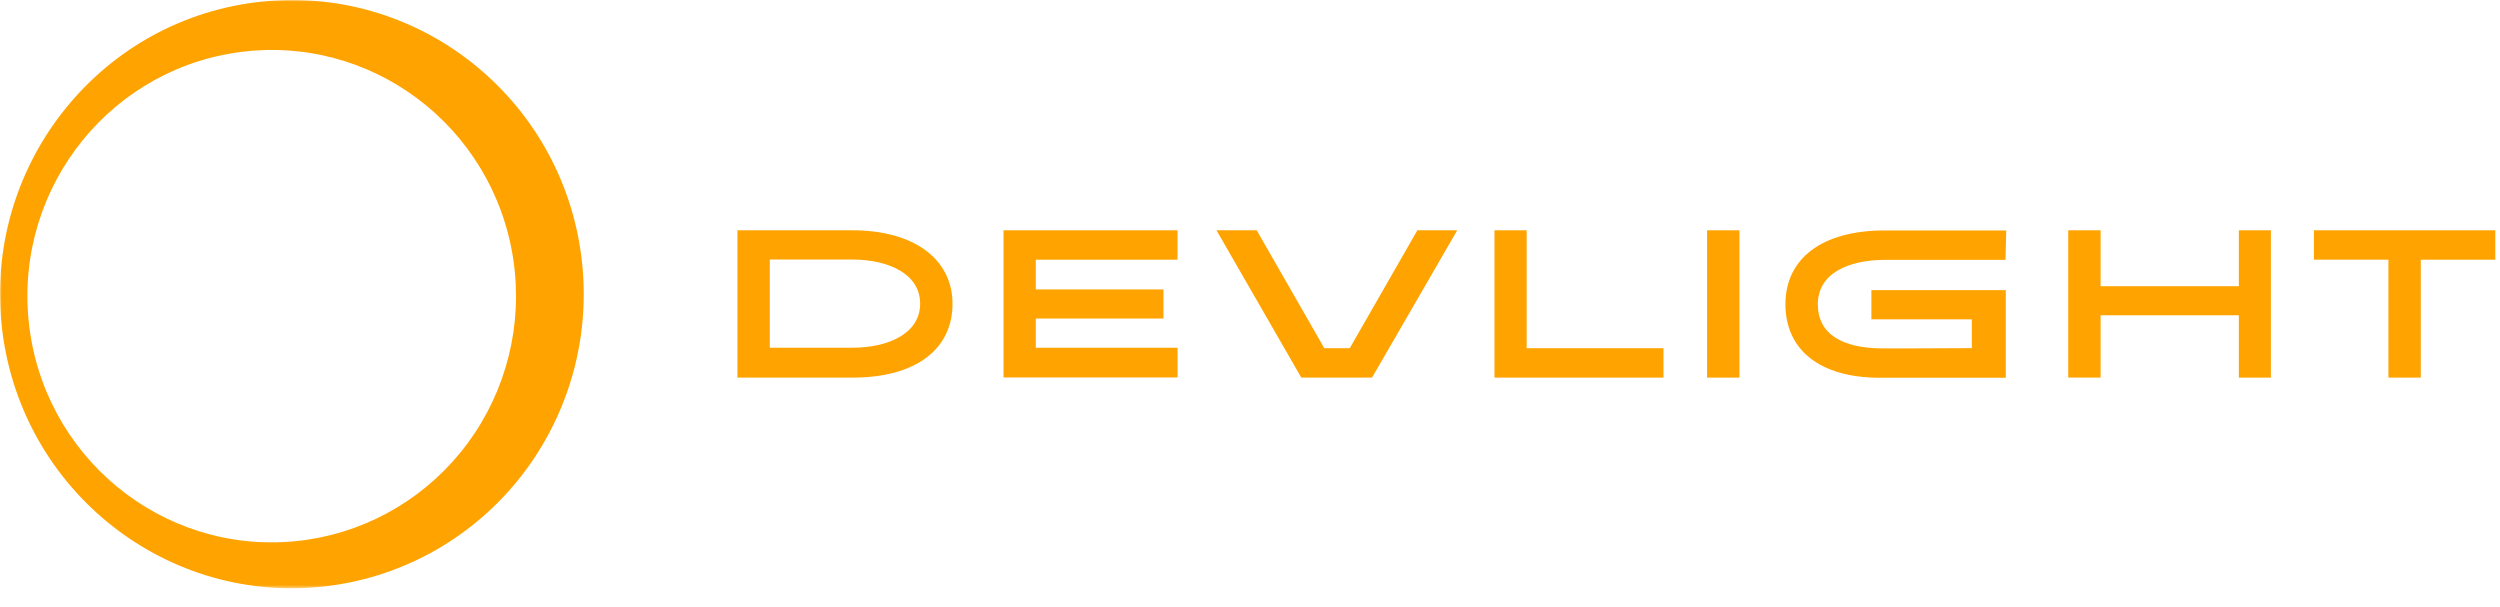 <?xml version="1.0" encoding="UTF-8"?> <svg xmlns="http://www.w3.org/2000/svg" width="750" height="182" viewBox="0 0 750 182" fill="none"><mask id="mask0_2_468" style="mask-type:luminance" maskUnits="userSpaceOnUse" x="0" y="0" width="750" height="177"><path d="M750 0.008H0V176.493H750V0.008Z" fill="white"></path></mask><g mask="url(#mask0_2_468)"><path fill-rule="evenodd" clip-rule="evenodd" d="M78.935 0.444C127.057 -4.359 169.931 31.057 174.699 79.55C176.99 102.839 170.005 126.091 155.281 144.19C140.558 162.288 119.303 173.752 96.192 176.057C48.071 180.858 5.198 145.439 0.433 96.946C-4.333 48.453 30.814 5.248 78.935 0.444ZM8.585 96.126C12.572 136.715 48.456 166.363 88.735 162.347C108.079 160.418 125.87 150.823 138.194 135.675C150.518 120.527 156.365 101.066 154.45 81.573C150.461 40.983 114.576 11.337 74.297 15.356C34.018 19.374 4.599 55.536 8.585 96.126Z" fill="#FFA300"></path><path fill-rule="evenodd" clip-rule="evenodd" d="M255.763 69.088C273.996 69.088 285.753 77.604 285.753 91.144C285.753 104.684 274.862 113.285 255.763 113.285H221.232V69.088H255.763ZM230.939 104.322H255.574C266.802 104.322 276.045 99.894 276.045 91.101C276.045 82.309 266.792 77.859 255.574 77.859H230.939V104.322Z" fill="#FFA300"></path><path d="M353.253 77.912V69.088H301.059V113.243H353.274V104.322H310.735V95.561H349.038V86.833H310.735V77.912H353.253Z" fill="#FFA300"></path><path d="M377.01 69.088L397.292 104.461H404.929L425.211 69.088H437.168L411.605 113.285H390.394L364.947 69.088H377.01Z" fill="#FFA300"></path><path d="M458 104.461V69.088H448.344V113.285H499.049V104.461H458Z" fill="#FFA300"></path><path d="M521.833 69.088V113.285H512.126V69.088H521.833Z" fill="#FFA300"></path><path d="M630.182 85.864V69.088H620.476V113.274H630.182V94.582H671.653V113.285H681.265V69.088H671.653V85.864H630.182Z" fill="#FFA300"></path><path d="M748.588 69.088V77.912H726.237V113.285H716.526V77.901H694.175V69.088H748.588Z" fill="#FFA300"></path><path d="M561.414 95.806V87.034H601.737V113.327H563.983C545.739 113.327 535.629 104.78 535.629 91.271C535.629 77.763 546.319 69.13 565.461 69.13H601.87L601.649 77.954H565.66C554.316 77.954 545.348 82.117 545.348 91.271C545.348 100.426 552.965 104.343 564.182 104.514H574.037C579.54 104.514 591.551 104.439 591.551 104.439V95.806H561.414Z" fill="#FFA300"></path></g></svg> 